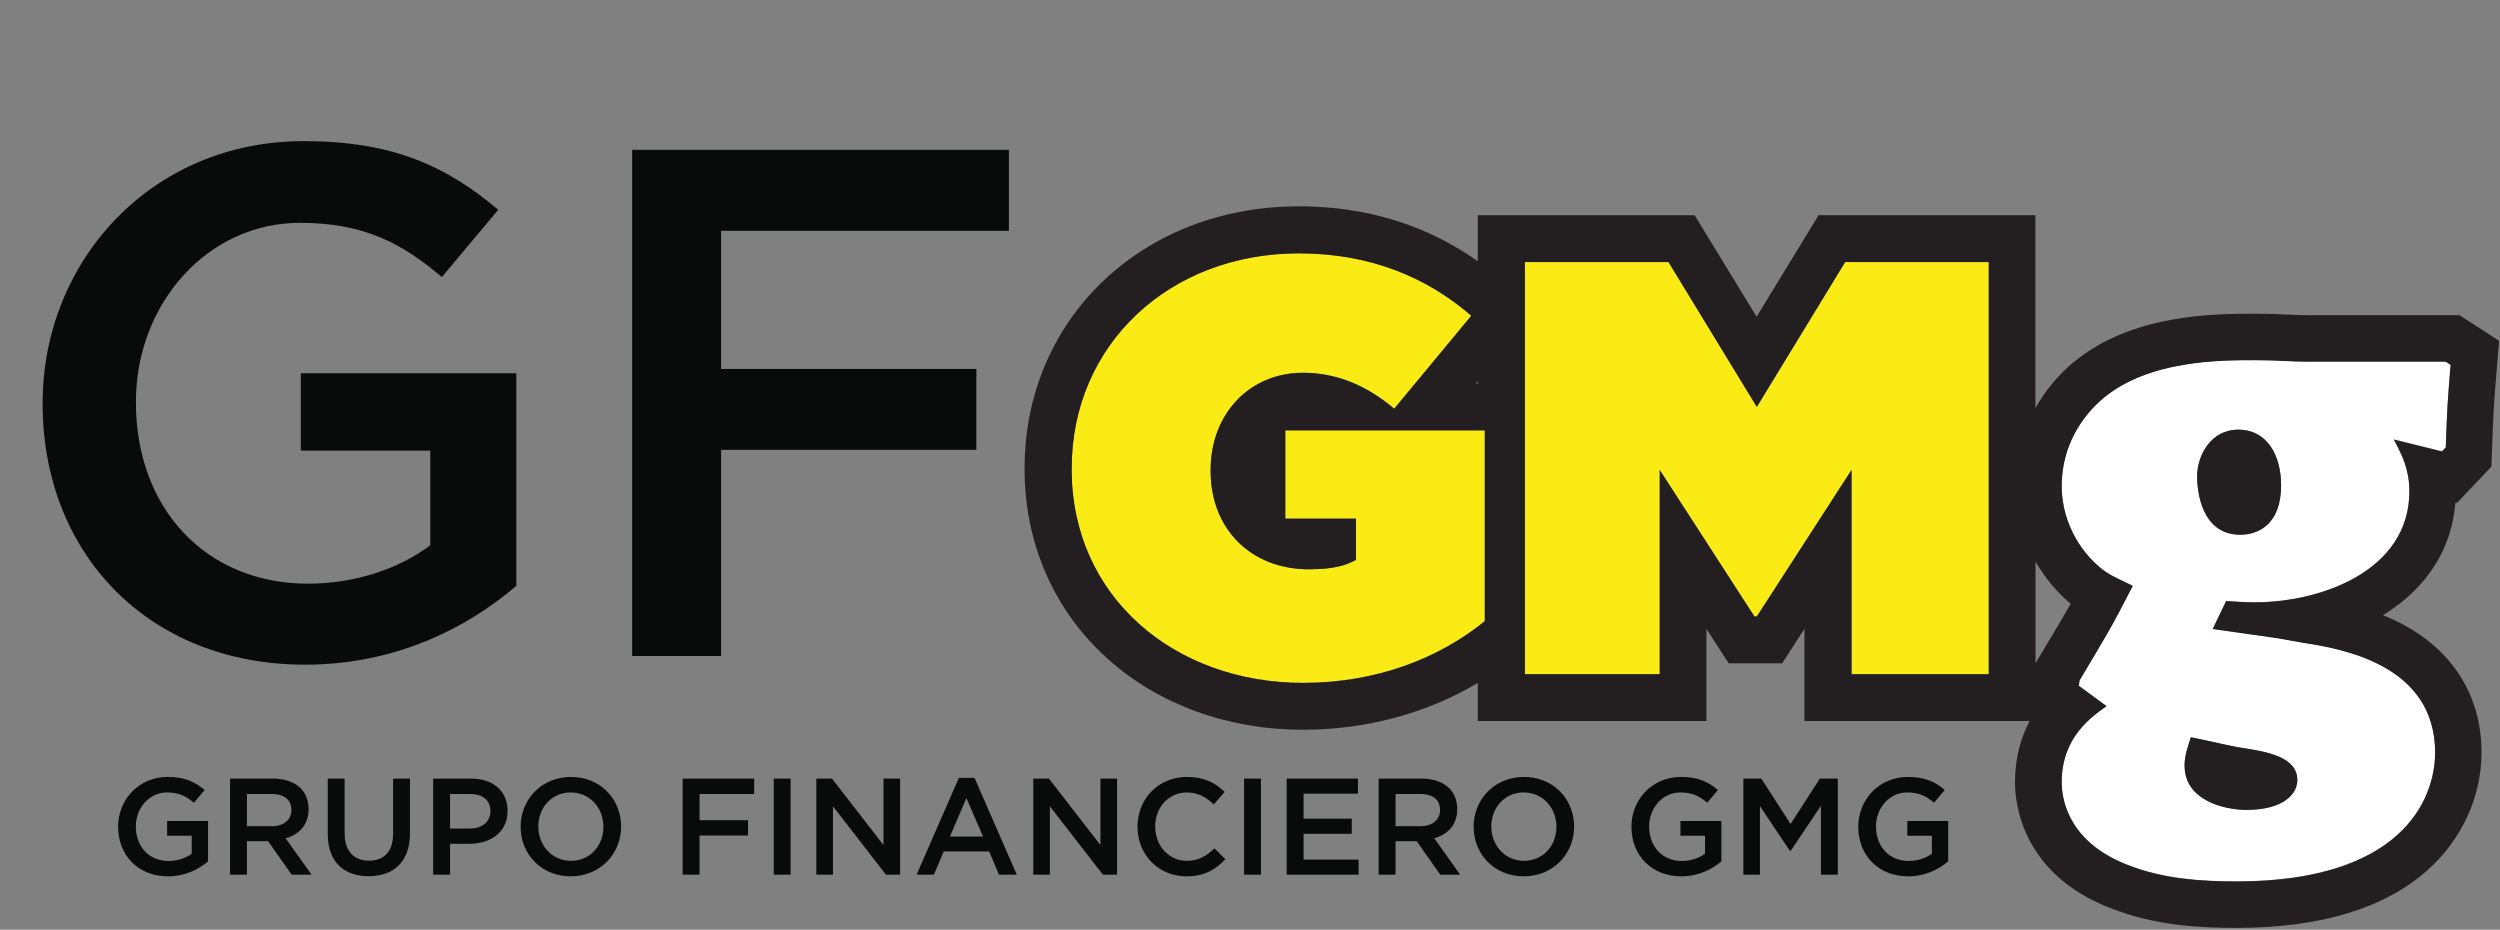 <?xml version="1.0" encoding="UTF-8"?> <svg xmlns="http://www.w3.org/2000/svg" width="242" height="90" viewBox="0 0 242 90" fill="none"><rect x="0" y="0" width="242" height="90" fill="#808080" stroke="none"/><path d="M216.66 41.59C214.05 41.59 212.68 44.03 212.68 46.14C212.69 47.55 213.1 51.78 216.88 51.76C218.6 51.76 220.81 50.75 220.81 46.98C220.81 44.03 219.42 41.59 216.67 41.59M212.08 71.36C211.8 72.25 211.47 73.15 211.47 74.12C211.47 77.51 215.39 78.39 217.44 78.39C221.02 78.39 222.38 76.86 222.38 75.51C222.38 73.28 219.5 72.76 217.02 72.39C215.99 72.24 213.72 71.68 212.07 71.36M231.73 42.54C232.54 44.07 233.22 45.42 233.23 47.54C233.23 55.29 224.59 58.29 218.31 58.29C217.35 58.29 216.46 58.23 215.49 58.17L214.19 60.87L220.38 61.75L222.93 62.2C226.66 62.78 235.71 64.3 235.72 72.82C235.72 77.55 232.29 85.29 216.56 85.31C212.96 85.31 209.41 85.05 206.11 83.77C200.47 81.66 199.57 77.69 199.57 75.71C199.57 71.35 202.46 69.37 203.91 68.34L201.23 66.37L201.3 65.85C203.92 61.43 204.25 60.99 206.45 56.7C205.56 56.24 204.6 55.87 203.76 55.29C201.77 53.88 199.57 50.86 199.57 47.04C199.57 43.06 201.63 40.18 203.61 38.52C208.01 34.86 214.82 34.85 218.26 34.85C220.66 34.85 221.56 34.99 223.34 34.99H236.74L237.22 35.3C236.94 38.69 236.88 39.53 236.75 43.3L236.39 43.68L231.74 42.53L231.73 42.54Z" fill="white"></path><path d="M103.74 45.42V45.31C103.74 33.4 113.14 24.51 125.73 24.51C132.57 24.51 138.09 26.79 142.42 30.55L134.96 39.55C132.34 37.33 129.43 36.07 126.13 36.07C120.95 36.07 117.18 40.06 117.18 45.47V45.58C117.18 51.22 121.11 55.1 126.69 55.1C128.97 55.1 130.22 54.76 131.25 54.19V50.2H124.41V41.65H143.72V60.11C139.39 63.64 133.35 66.09 126.11 66.09C113.69 66.09 103.72 57.77 103.72 45.41L103.74 45.42Z" fill="#FAEB15"></path><path d="M147.61 25.37H161.51L170.06 39.39L178.61 25.37H192.51V65.25H179.23V45.48L170.06 59.67H169.83L160.66 45.48V65.25H147.61V25.37Z" fill="#FAEB15"></path><path d="M16.258 84.829C13.348 84.829 11.434 82.756 11.434 80.045V80.019C11.434 77.414 13.428 75.207 16.232 75.207C17.853 75.207 18.85 75.659 19.807 76.47L18.77 77.706C18.052 77.095 17.348 76.709 16.165 76.709C14.451 76.709 13.149 78.211 13.149 79.992V80.019C13.149 81.932 14.411 83.341 16.311 83.341C17.189 83.341 17.986 83.062 18.558 82.637V80.896H16.179V79.474H20.139V83.381C19.222 84.165 17.906 84.829 16.258 84.829ZM22.268 84.67V75.367H26.414C27.584 75.367 28.501 75.713 29.099 76.297C29.591 76.802 29.87 77.493 29.87 78.304V78.331C29.87 79.859 28.953 80.776 27.65 81.148L30.162 84.67H28.235L25.949 81.427H23.902V84.67H22.268ZM23.902 79.979H26.295C27.464 79.979 28.209 79.367 28.209 78.424V78.397C28.209 77.4 27.491 76.856 26.281 76.856H23.902V79.979ZM35.686 84.816C33.267 84.816 31.726 83.421 31.726 80.723V75.367H33.36V80.656C33.36 82.384 34.251 83.314 35.713 83.314C37.161 83.314 38.052 82.437 38.052 80.723V75.367H39.687V80.643C39.687 83.421 38.118 84.816 35.686 84.816ZM41.93 84.67V75.367H45.598C47.765 75.367 49.133 76.603 49.133 78.477V78.503C49.133 80.59 47.459 81.68 45.412 81.68H43.565V84.67H41.93ZM43.565 80.205H45.465C46.701 80.205 47.472 79.513 47.472 78.543V78.517C47.472 77.427 46.688 76.856 45.465 76.856H43.565V80.205ZM55.246 84.829C52.389 84.829 50.396 82.663 50.396 80.045V80.019C50.396 77.4 52.416 75.207 55.273 75.207C58.13 75.207 60.124 77.374 60.124 79.992V80.019C60.124 82.637 58.104 84.829 55.246 84.829ZM55.273 83.328C57.12 83.328 58.41 81.853 58.41 80.045V80.019C58.41 78.211 57.094 76.709 55.246 76.709C53.399 76.709 52.11 78.184 52.11 79.992V80.019C52.11 81.826 53.426 83.328 55.273 83.328ZM66.083 84.67V75.367H73.007V76.856H67.718V79.394H72.409V80.882H67.718V84.67H66.083ZM74.898 84.67V75.367H76.533V84.67H74.898ZM79.023 84.67V75.367H80.538L85.522 81.799V75.367H87.13V84.67H85.761L80.631 78.052V84.67H79.023ZM88.725 84.67L92.818 75.3H94.334L98.427 84.67H96.699L95.755 82.424H91.356L90.4 84.67H88.725ZM91.955 80.975H95.157L93.549 77.254L91.955 80.975ZM100.022 84.67V75.367H101.537L106.521 81.799V75.367H108.129V84.67H106.76L101.63 78.052V84.67H100.022ZM114.841 84.829C112.13 84.829 110.11 82.716 110.11 80.045V80.019C110.11 77.374 112.09 75.207 114.907 75.207C116.622 75.207 117.658 75.806 118.549 76.656L117.499 77.865C116.755 77.174 115.957 76.709 114.894 76.709C113.113 76.709 111.824 78.171 111.824 79.992V80.019C111.824 81.839 113.113 83.328 114.894 83.328C116.037 83.328 116.768 82.863 117.565 82.118L118.615 83.181C117.645 84.192 116.582 84.829 114.841 84.829ZM120.427 84.67V75.367H122.061V84.67H120.427ZM124.552 84.67V75.367H131.449V76.829H126.186V79.248H130.851V80.71H126.186V83.208H131.515V84.67H124.552ZM133.455 84.67V75.367H137.601C138.771 75.367 139.688 75.713 140.286 76.297C140.778 76.802 141.057 77.493 141.057 78.304V78.331C141.057 79.859 140.14 80.776 138.837 81.148L141.349 84.67H139.422L137.136 81.427H135.089V84.67H133.455ZM135.089 79.979H137.482C138.651 79.979 139.395 79.367 139.395 78.424V78.397C139.395 77.4 138.678 76.856 137.468 76.856H135.089V79.979ZM147.498 84.829C144.64 84.829 142.647 82.663 142.647 80.045V80.019C142.647 77.4 144.667 75.207 147.524 75.207C150.382 75.207 152.375 77.374 152.375 79.992V80.019C152.375 82.637 150.355 84.829 147.498 84.829ZM147.524 83.328C149.372 83.328 150.661 81.853 150.661 80.045V80.019C150.661 78.211 149.345 76.709 147.498 76.709C145.65 76.709 144.361 78.184 144.361 79.992V80.019C144.361 81.826 145.677 83.328 147.524 83.328ZM162.747 84.829C159.836 84.829 157.923 82.756 157.923 80.045V80.019C157.923 77.414 159.916 75.207 162.72 75.207C164.342 75.207 165.338 75.659 166.295 76.47L165.259 77.706C164.541 77.095 163.837 76.709 162.654 76.709C160.939 76.709 159.637 78.211 159.637 79.992V80.019C159.637 81.932 160.9 83.341 162.8 83.341C163.677 83.341 164.475 83.062 165.046 82.637V80.896H162.667V79.474H166.628V83.381C165.711 84.165 164.395 84.829 162.747 84.829ZM168.756 84.67V75.367H170.497L173.328 79.766L176.159 75.367H177.9V84.67H176.265V77.998L173.328 82.384H173.275L170.364 78.025V84.67H168.756ZM184.707 84.829C181.796 84.829 179.882 82.756 179.882 80.045V80.019C179.882 77.414 181.876 75.207 184.68 75.207C186.301 75.207 187.298 75.659 188.255 76.47L187.218 77.706C186.501 77.095 185.796 76.709 184.613 76.709C182.899 76.709 181.597 78.211 181.597 79.992V80.019C181.597 81.932 182.859 83.341 184.76 83.341C185.637 83.341 186.434 83.062 187.006 82.637V80.896H184.627V79.474H188.587V83.381C187.67 84.165 186.354 84.829 184.707 84.829Z" fill="#090A0A"></path><path d="M29.54 64.34C14.21 64.34 4.13 53.42 4.13 39.14V39C4.13 25.28 14.63 13.66 29.4 13.66C37.94 13.66 43.19 16.04 48.23 20.31L42.77 26.82C38.99 23.6 35.28 21.57 29.05 21.57C20.02 21.57 13.16 29.48 13.16 38.86V39C13.16 49.08 19.81 56.5 29.82 56.5C34.44 56.5 38.64 55.03 41.65 52.79V43.62H29.12V36.13H49.98V56.71C45.15 60.84 38.22 64.34 29.54 64.34ZM61.193 63.5V14.5H97.663V22.34H69.803V35.71H94.513V43.55H69.803V63.5H61.193Z" fill="#090A0A"></path><path d="M216.66 41.59C214.05 41.59 212.68 44.03 212.68 46.14C212.69 47.55 213.1 51.78 216.88 51.76C218.6 51.76 220.81 50.75 220.81 46.98C220.81 44.03 219.42 41.59 216.67 41.59H216.66Z" fill="#231F20"></path><path d="M238.06 30.51H223.33C222.61 30.51 222.04 30.48 221.39 30.45C220.57 30.41 219.64 30.37 218.25 30.37C214.4 30.37 206.38 30.37 200.72 35.07H200.7C199.19 36.35 197.96 37.85 197.03 39.5V20.83H176.04L170.04 30.66L164.04 20.83H143.05V25.29C138.07 21.76 132.25 19.97 125.71 19.97C110.58 19.97 99.18 30.86 99.18 45.31V45.42C99.18 52.61 102.04 59.13 107.23 63.78C112.17 68.21 118.88 70.64 126.11 70.64C132.24 70.64 138.11 69.05 143.05 66.11V69.79H165.18V60.87L167.34 64.21H172.51L174.67 60.87V69.79H196.48C195.64 71.36 195.05 73.31 195.05 75.72C195.05 77.77 195.73 84.7 204.49 87.98C208.67 89.6 212.92 89.82 216.55 89.82C224.65 89.81 230.87 87.92 235.03 84.19C238.32 81.24 240.21 77.1 240.21 72.82C240.21 67.56 237.61 63.23 232.9 60.61C232.17 60.2 231.42 59.85 230.67 59.55C231.75 58.89 232.8 58.09 233.76 57.13C236.09 54.79 237.44 51.88 237.68 48.64L237.84 48.68L241.17 45.17L241.23 43.47C241.36 39.77 241.42 39.02 241.69 35.67L241.91 32.99L238.05 30.49L238.06 30.51ZM143.06 36.9V37.13H142.87L143.06 36.9ZM143.73 60.13C139.4 63.66 133.36 66.11 126.13 66.11C113.71 66.11 103.74 57.79 103.74 45.43V45.32C103.74 33.41 113.14 24.53 125.73 24.53C132.57 24.53 138.09 26.81 142.42 30.57L134.96 39.57C132.34 37.35 129.43 36.09 126.13 36.09C120.95 36.09 117.19 40.08 117.19 45.49V45.6C117.19 51.24 121.12 55.11 126.7 55.11C128.98 55.11 130.23 54.77 131.26 54.2V50.21H124.42V41.66H143.73V60.12V60.13ZM192.5 65.26H179.23V45.49L170.06 59.68H169.83L160.66 45.49V65.26H147.61V25.37H161.51L170.06 39.39L178.61 25.37H192.51V65.25L192.5 65.26ZM198.51 61.73C198.19 62.27 197.83 62.87 197.41 63.58L197.04 64.21V54.36C198.02 56.06 199.24 57.45 200.44 58.44C199.88 59.44 199.35 60.34 198.52 61.73H198.51ZM236.74 43.33L236.38 43.71L231.73 42.56C232.54 44.09 233.22 45.44 233.23 47.56C233.23 55.31 224.59 58.31 218.31 58.31C217.35 58.31 216.46 58.25 215.49 58.19L214.19 60.89L220.38 61.77L222.93 62.22C226.66 62.8 235.71 64.32 235.72 72.84C235.72 77.57 232.29 85.31 216.56 85.33C212.96 85.33 209.41 85.07 206.11 83.79C200.47 81.68 199.57 77.71 199.57 75.73C199.57 71.37 202.46 69.39 203.91 68.36L201.23 66.39L201.3 65.87C203.92 61.45 204.25 61.01 206.45 56.72C205.56 56.26 204.6 55.89 203.76 55.31C201.77 53.9 199.57 50.88 199.57 47.06C199.57 43.08 201.63 40.2 203.61 38.54C208.01 34.88 214.82 34.87 218.26 34.87C220.66 34.87 221.56 35.01 223.34 35.01H236.74L237.22 35.32C236.94 38.71 236.88 39.55 236.75 43.32L236.74 43.33Z" fill="#231F20"></path><path d="M211.47 74.13C211.47 77.52 215.39 78.4 217.44 78.4C221.02 78.4 222.38 76.87 222.38 75.52C222.38 73.29 219.5 72.77 217.02 72.4C215.99 72.25 213.72 71.69 212.07 71.37C211.79 72.26 211.46 73.16 211.46 74.13H211.47Z" fill="#231F20"></path></svg> 